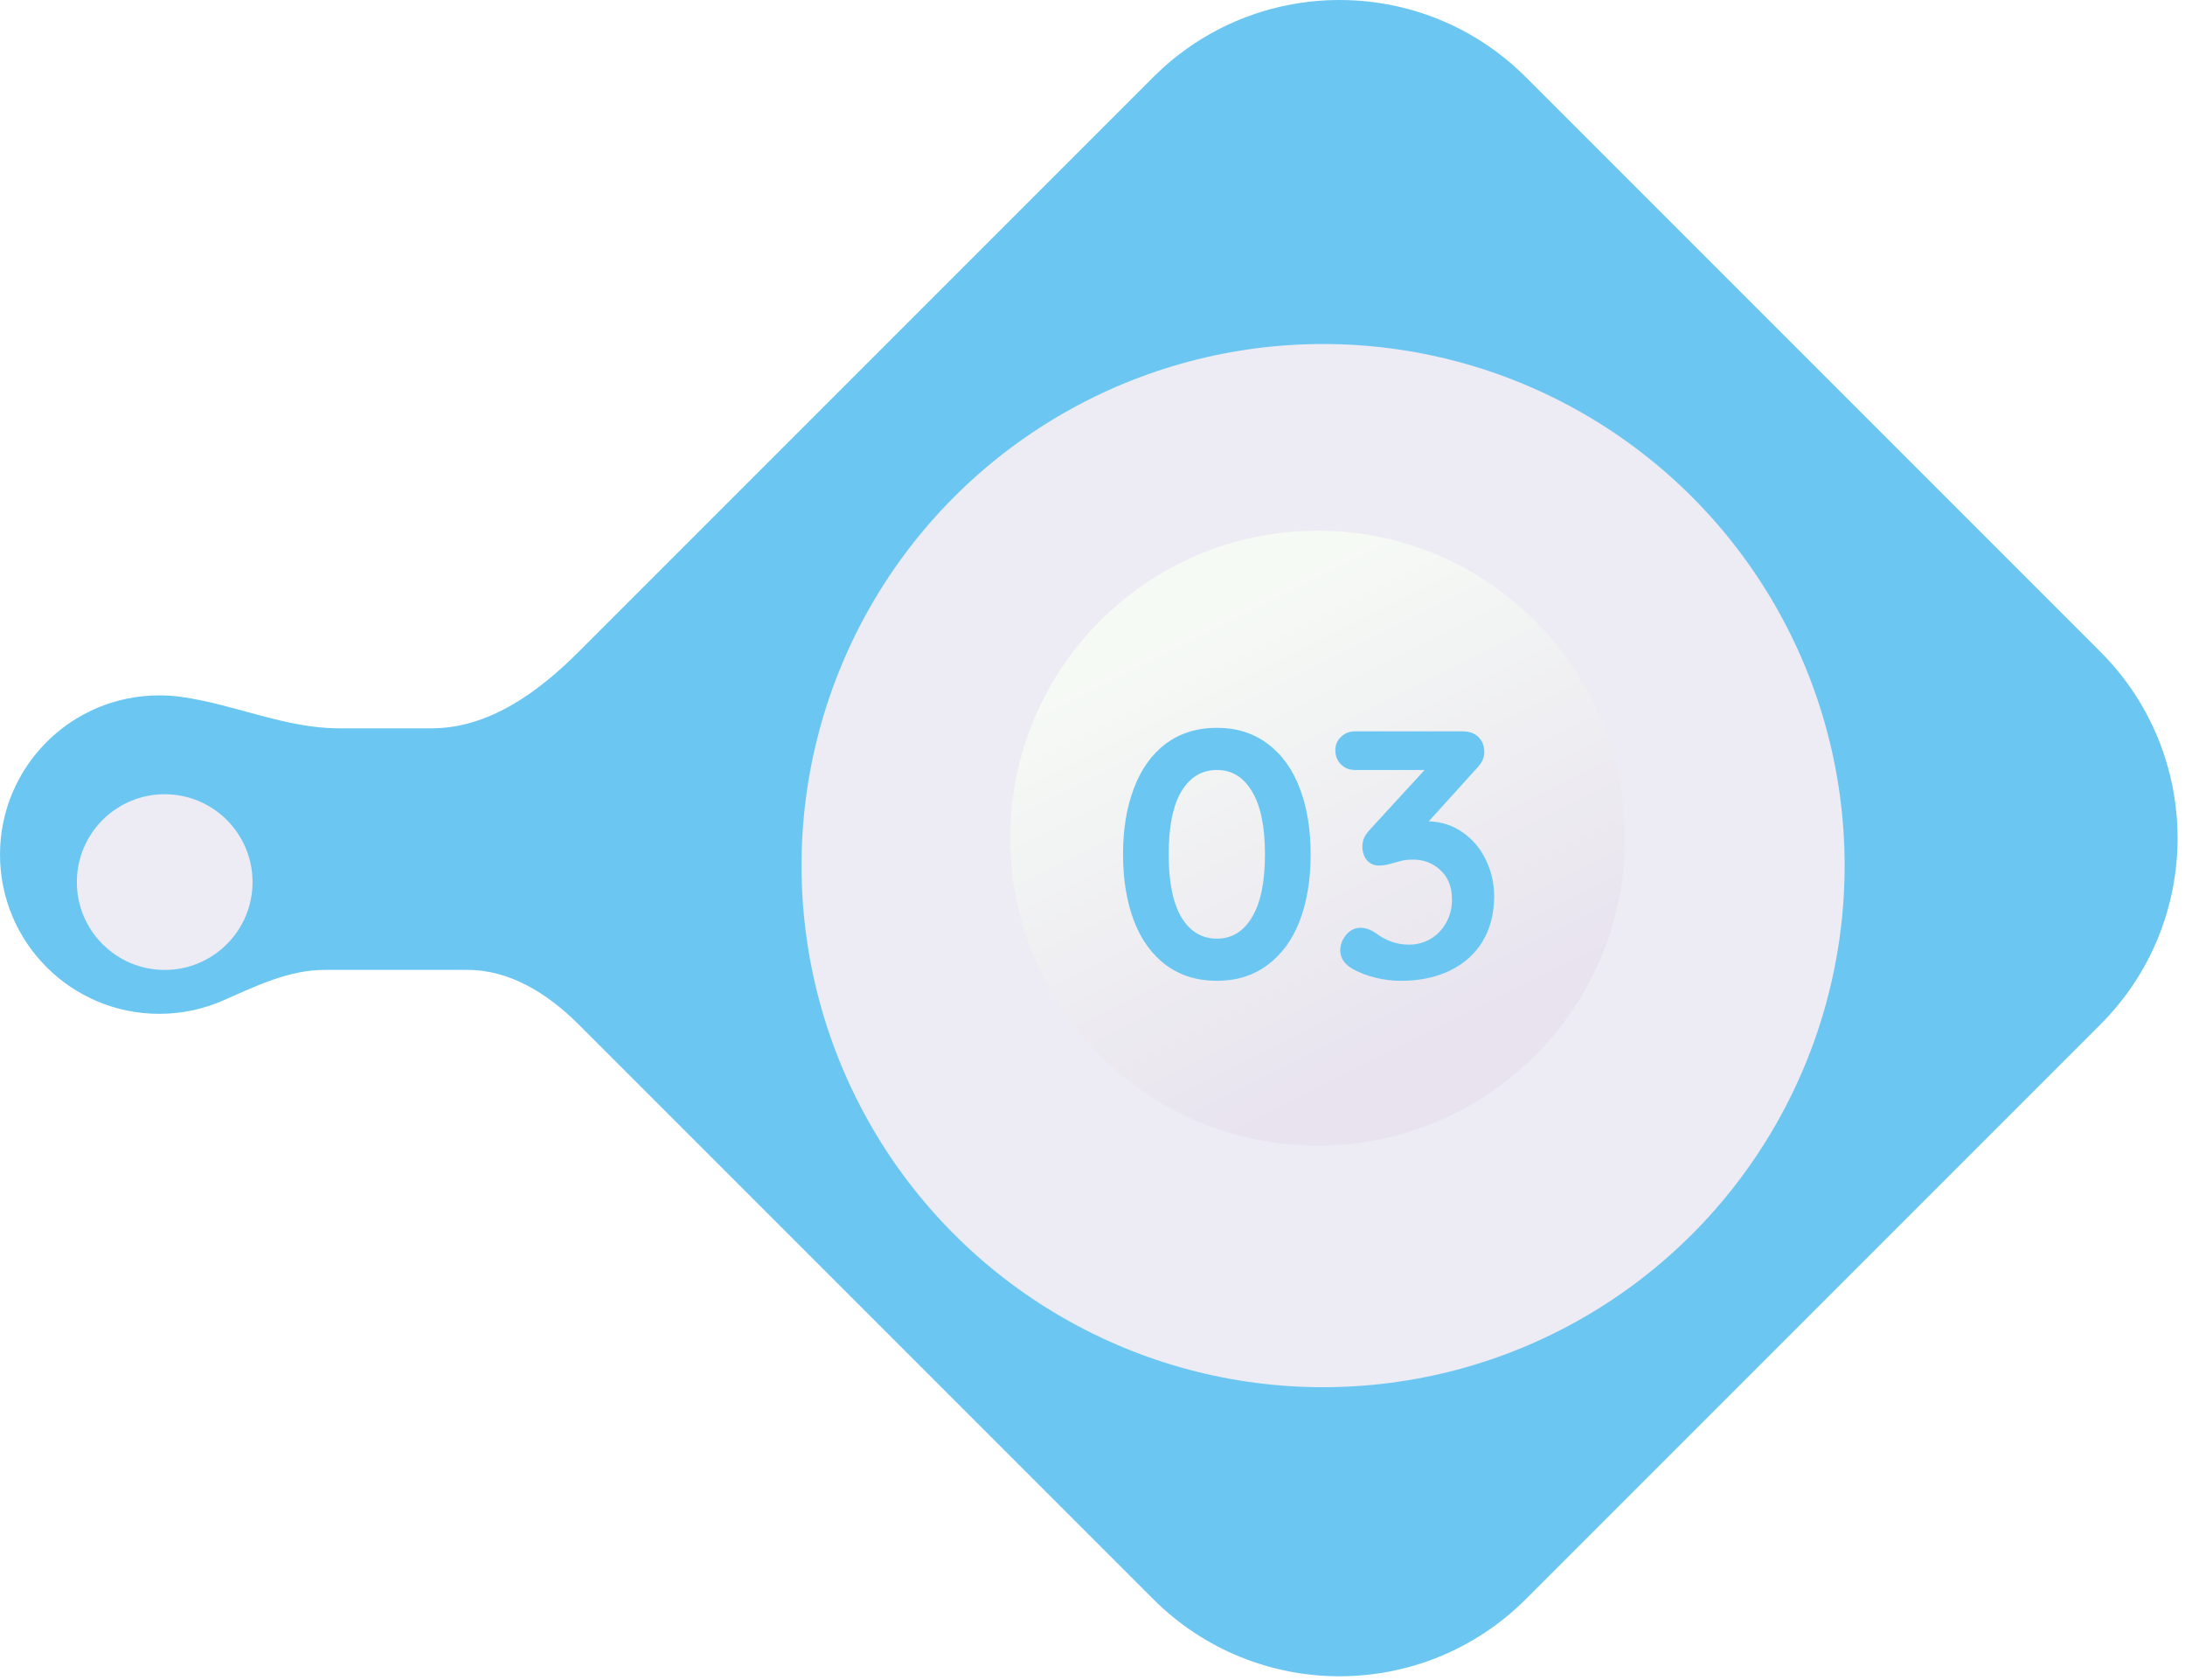 <svg width="199" height="153" viewBox="0 0 199 153" fill="none" xmlns="http://www.w3.org/2000/svg">
<path d="M191.296 59.356C200.668 68.728 200.668 83.924 191.296 93.297L138.97 145.623C129.597 154.995 114.401 154.995 105.029 145.623L52.703 93.297V93.297C49.952 90.546 46.486 88.326 42.595 88.326H29.531C26.301 88.326 23.291 89.803 20.335 91.105C18.549 91.89 16.576 92.326 14.5 92.326C6.492 92.326 -0 85.835 -0 77.826C-0 69.818 6.492 63.326 14.5 63.326C15.172 63.326 15.834 63.372 16.483 63.461C21.307 64.121 25.973 66.326 30.842 66.326H39.31C44.513 66.326 49.024 63.035 52.703 59.356V59.356L105.029 7.03C114.401 -2.343 129.597 -2.343 138.97 7.03L191.296 59.356Z" fill="#6BC7F2"/>
<g filter="url(#filter0_dd)">
<circle cx="120.5" cy="76.828" r="47.5" transform="rotate(-180 120.5 76.828)" fill="#EDEBF4"/>
</g>
<g filter="url(#filter1_dd)">
<circle cx="15" cy="78.328" r="8" transform="rotate(-180 15 78.328)" fill="#EDEBF4"/>
</g>
<g filter="url(#filter2_dd)">
<circle cx="120" cy="76.328" r="28" transform="rotate(-180 120 76.328)" fill="url(#paint0_linear)"/>
</g>
<path d="M110.824 89.32C109.032 89.32 107.485 88.84 106.184 87.88C104.904 86.92 103.933 85.576 103.272 83.848C102.611 82.099 102.28 80.083 102.28 77.8C102.28 75.517 102.611 73.512 103.272 71.784C103.933 70.035 104.904 68.68 106.184 67.72C107.485 66.76 109.032 66.28 110.824 66.28C112.616 66.28 114.152 66.76 115.432 67.72C116.733 68.68 117.715 70.035 118.376 71.784C119.037 73.512 119.368 75.517 119.368 77.8C119.368 80.083 119.037 82.099 118.376 83.848C117.715 85.576 116.733 86.92 115.432 87.88C114.152 88.84 112.616 89.32 110.824 89.32ZM110.824 85.48C112.189 85.48 113.256 84.829 114.024 83.528C114.813 82.227 115.208 80.317 115.208 77.8C115.208 75.283 114.813 73.373 114.024 72.072C113.256 70.771 112.189 70.12 110.824 70.12C109.459 70.12 108.381 70.771 107.592 72.072C106.824 73.373 106.44 75.283 106.44 77.8C106.44 80.317 106.824 82.227 107.592 83.528C108.381 84.829 109.459 85.48 110.824 85.48ZM130.128 74.792C131.302 74.835 132.336 75.176 133.232 75.816C134.15 76.456 134.854 77.299 135.344 78.344C135.835 79.368 136.08 80.467 136.08 81.64C136.08 83.197 135.728 84.563 135.024 85.736C134.32 86.888 133.328 87.773 132.048 88.392C130.768 89.011 129.275 89.32 127.568 89.32C126.8 89.32 126.032 89.224 125.264 89.032C124.496 88.84 123.824 88.584 123.248 88.264C122.459 87.837 122.064 87.261 122.064 86.536C122.064 86.024 122.246 85.555 122.608 85.128C122.971 84.701 123.408 84.488 123.92 84.488C124.347 84.488 124.806 84.648 125.296 84.968C126.214 85.672 127.227 86.024 128.336 86.024C128.998 86.024 129.627 85.864 130.224 85.544C130.822 85.203 131.302 84.723 131.664 84.104C132.048 83.464 132.24 82.739 132.24 81.928C132.24 80.776 131.888 79.88 131.184 79.24C130.502 78.6 129.67 78.28 128.688 78.28C128.262 78.28 127.888 78.323 127.568 78.408C127.248 78.493 127.056 78.547 126.992 78.568C126.438 78.739 125.979 78.824 125.616 78.824C125.147 78.824 124.774 78.664 124.496 78.344C124.219 78.003 124.08 77.587 124.08 77.096C124.08 76.797 124.134 76.531 124.24 76.296C124.347 76.061 124.528 75.805 124.784 75.528L129.744 70.12H123.408C122.896 70.12 122.47 69.949 122.128 69.608C121.787 69.267 121.616 68.84 121.616 68.328C121.616 67.837 121.787 67.432 122.128 67.112C122.47 66.771 122.896 66.6 123.408 66.6H133.2C133.84 66.6 134.331 66.781 134.672 67.144C135.014 67.485 135.184 67.944 135.184 68.52C135.184 69.032 134.928 69.544 134.416 70.056L130.128 74.792Z" fill="#6BC7F2"/>
<defs>
<filter id="filter0_dd" x="68" y="24.328" width="105" height="107" filterUnits="userSpaceOnUse" color-interpolation-filters="sRGB">
<feFlood flood-opacity="0" result="BackgroundImageFix"/>
<feColorMatrix in="SourceAlpha" type="matrix" values="0 0 0 0 0 0 0 0 0 0 0 0 0 0 0 0 0 0 127 0"/>
<feOffset dx="1" dy="3"/>
<feGaussianBlur stdDeviation="2"/>
<feColorMatrix type="matrix" values="0 0 0 0 0.141 0 0 0 0 0.554 0 0 0 0 0.733 0 0 0 1 0"/>
<feBlend mode="normal" in2="BackgroundImageFix" result="effect1_dropShadow"/>
<feColorMatrix in="SourceAlpha" type="matrix" values="0 0 0 0 0 0 0 0 0 0 0 0 0 0 0 0 0 0 127 0"/>
<feOffset dx="-1" dy="-1"/>
<feGaussianBlur stdDeviation="2"/>
<feColorMatrix type="matrix" values="0 0 0 0 0.741 0 0 0 0 0.918 0 0 0 0 1 0 0 0 1 0"/>
<feBlend mode="normal" in2="effect1_dropShadow" result="effect2_dropShadow"/>
<feBlend mode="normal" in="SourceGraphic" in2="effect2_dropShadow" result="shape"/>
</filter>
<filter id="filter1_dd" x="2" y="65.328" width="26" height="28" filterUnits="userSpaceOnUse" color-interpolation-filters="sRGB">
<feFlood flood-opacity="0" result="BackgroundImageFix"/>
<feColorMatrix in="SourceAlpha" type="matrix" values="0 0 0 0 0 0 0 0 0 0 0 0 0 0 0 0 0 0 127 0"/>
<feOffset dx="1" dy="3"/>
<feGaussianBlur stdDeviation="2"/>
<feColorMatrix type="matrix" values="0 0 0 0 0.141 0 0 0 0 0.554 0 0 0 0 0.733 0 0 0 1 0"/>
<feBlend mode="normal" in2="BackgroundImageFix" result="effect1_dropShadow"/>
<feColorMatrix in="SourceAlpha" type="matrix" values="0 0 0 0 0 0 0 0 0 0 0 0 0 0 0 0 0 0 127 0"/>
<feOffset dx="-1" dy="-1"/>
<feGaussianBlur stdDeviation="2"/>
<feColorMatrix type="matrix" values="0 0 0 0 0.741 0 0 0 0 0.918 0 0 0 0 1 0 0 0 1 0"/>
<feBlend mode="normal" in2="effect1_dropShadow" result="effect2_dropShadow"/>
<feBlend mode="normal" in="SourceGraphic" in2="effect2_dropShadow" result="shape"/>
</filter>
<filter id="filter2_dd" x="87" y="41.328" width="67" height="71" filterUnits="userSpaceOnUse" color-interpolation-filters="sRGB">
<feFlood flood-opacity="0" result="BackgroundImageFix"/>
<feColorMatrix in="SourceAlpha" type="matrix" values="0 0 0 0 0 0 0 0 0 0 0 0 0 0 0 0 0 0 127 0"/>
<feOffset dx="1" dy="3"/>
<feGaussianBlur stdDeviation="2.5"/>
<feColorMatrix type="matrix" values="0 0 0 0 0.133 0 0 0 0 0.71 0 0 0 0 0.961 0 0 0 0.34 0"/>
<feBlend mode="normal" in2="BackgroundImageFix" result="effect1_dropShadow"/>
<feColorMatrix in="SourceAlpha" type="matrix" values="0 0 0 0 0 0 0 0 0 0 0 0 0 0 0 0 0 0 127 0"/>
<feOffset dx="-1" dy="-3"/>
<feGaussianBlur stdDeviation="2"/>
<feColorMatrix type="matrix" values="0 0 0 0 1 0 0 0 0 1 0 0 0 0 1 0 0 0 0.25 0"/>
<feBlend mode="normal" in2="effect1_dropShadow" result="effect2_dropShadow"/>
<feBlend mode="normal" in="SourceGraphic" in2="effect2_dropShadow" result="shape"/>
</filter>
<linearGradient id="paint0_linear" x1="108" y1="57.828" x2="128" y2="97.828" gradientUnits="userSpaceOnUse">
<stop stop-color="#E8E3EF"/>
<stop offset="1" stop-color="#F6FAF5"/>
</linearGradient>
</defs>
</svg>
